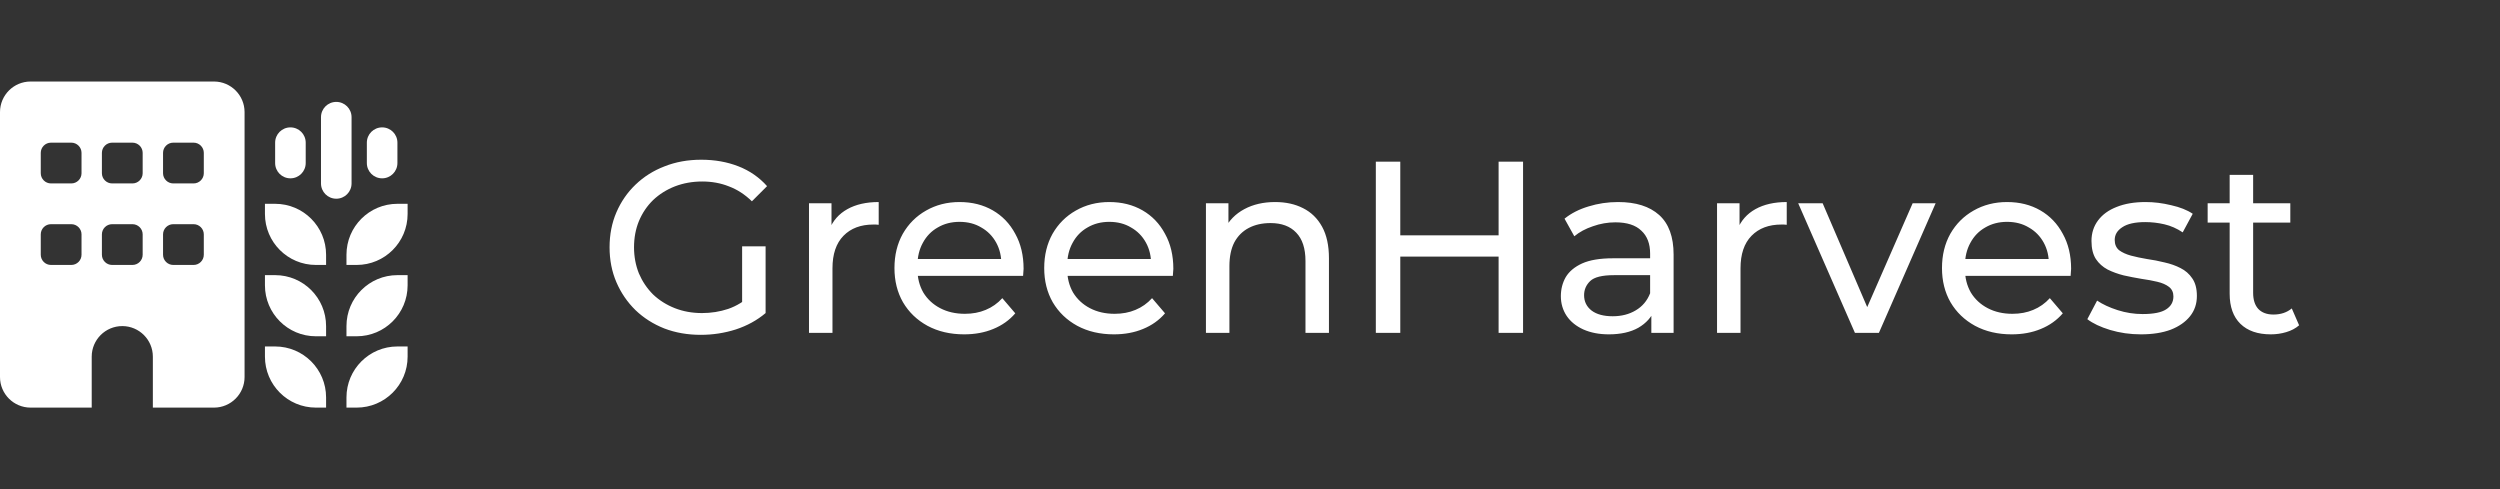 <svg width="184" height="36" viewBox="0 0 184 36" fill="none" xmlns="http://www.w3.org/2000/svg">
<rect x="0" y="0" width="184" height="36" fill="#333333" stroke="none"/>
<path d="M51.578 24.644C50.606 24.644 49.712 24.488 48.896 24.176C48.08 23.852 47.372 23.402 46.772 22.826C46.172 22.238 45.704 21.554 45.368 20.774C45.032 19.994 44.864 19.136 44.864 18.2C44.864 17.264 45.032 16.406 45.368 15.626C45.704 14.846 46.172 14.168 46.772 13.592C47.384 13.004 48.098 12.554 48.914 12.242C49.73 11.918 50.63 11.756 51.614 11.756C52.61 11.756 53.522 11.918 54.35 12.242C55.178 12.566 55.88 13.052 56.456 13.7L55.34 14.816C54.824 14.312 54.26 13.946 53.648 13.718C53.048 13.478 52.394 13.358 51.686 13.358C50.966 13.358 50.294 13.478 49.67 13.718C49.058 13.958 48.524 14.294 48.068 14.726C47.624 15.158 47.276 15.674 47.024 16.274C46.784 16.862 46.664 17.504 46.664 18.2C46.664 18.884 46.784 19.526 47.024 20.126C47.276 20.714 47.624 21.23 48.068 21.674C48.524 22.106 49.058 22.442 49.67 22.682C50.282 22.922 50.948 23.042 51.668 23.042C52.34 23.042 52.982 22.94 53.594 22.736C54.218 22.52 54.794 22.166 55.322 21.674L56.348 23.042C55.724 23.57 54.992 23.972 54.152 24.248C53.324 24.512 52.466 24.644 51.578 24.644ZM54.62 22.808V18.128H56.348V23.042L54.62 22.808ZM59.542 24.5V14.96H61.198V17.552L61.036 16.904C61.3 16.244 61.744 15.74 62.368 15.392C62.992 15.044 63.76 14.87 64.672 14.87V16.544C64.6 16.532 64.528 16.526 64.456 16.526C64.396 16.526 64.336 16.526 64.276 16.526C63.352 16.526 62.62 16.802 62.08 17.354C61.54 17.906 61.27 18.704 61.27 19.748V24.5H59.542ZM70.962 24.608C69.942 24.608 69.042 24.398 68.262 23.978C67.494 23.558 66.894 22.982 66.462 22.25C66.042 21.518 65.832 20.678 65.832 19.73C65.832 18.782 66.036 17.942 66.444 17.21C66.864 16.478 67.434 15.908 68.154 15.5C68.886 15.08 69.708 14.87 70.62 14.87C71.544 14.87 72.36 15.074 73.068 15.482C73.776 15.89 74.328 16.466 74.724 17.21C75.132 17.942 75.336 18.8 75.336 19.784C75.336 19.856 75.33 19.94 75.318 20.036C75.318 20.132 75.312 20.222 75.3 20.306H67.182V19.064H74.4L73.698 19.496C73.71 18.884 73.584 18.338 73.32 17.858C73.056 17.378 72.69 17.006 72.222 16.742C71.766 16.466 71.232 16.328 70.62 16.328C70.02 16.328 69.486 16.466 69.018 16.742C68.55 17.006 68.184 17.384 67.92 17.876C67.656 18.356 67.524 18.908 67.524 19.532V19.82C67.524 20.456 67.668 21.026 67.956 21.53C68.256 22.022 68.67 22.406 69.198 22.682C69.726 22.958 70.332 23.096 71.016 23.096C71.58 23.096 72.09 23 72.546 22.808C73.014 22.616 73.422 22.328 73.77 21.944L74.724 23.06C74.292 23.564 73.752 23.948 73.104 24.212C72.468 24.476 71.754 24.608 70.962 24.608ZM81.984 24.608C80.964 24.608 80.064 24.398 79.284 23.978C78.516 23.558 77.916 22.982 77.484 22.25C77.064 21.518 76.854 20.678 76.854 19.73C76.854 18.782 77.058 17.942 77.466 17.21C77.886 16.478 78.456 15.908 79.176 15.5C79.908 15.08 80.73 14.87 81.642 14.87C82.566 14.87 83.382 15.074 84.09 15.482C84.798 15.89 85.35 16.466 85.746 17.21C86.154 17.942 86.358 18.8 86.358 19.784C86.358 19.856 86.352 19.94 86.34 20.036C86.34 20.132 86.334 20.222 86.322 20.306H78.204V19.064H85.422L84.72 19.496C84.732 18.884 84.606 18.338 84.342 17.858C84.078 17.378 83.712 17.006 83.244 16.742C82.788 16.466 82.254 16.328 81.642 16.328C81.042 16.328 80.508 16.466 80.04 16.742C79.572 17.006 79.206 17.384 78.942 17.876C78.678 18.356 78.546 18.908 78.546 19.532V19.82C78.546 20.456 78.69 21.026 78.978 21.53C79.278 22.022 79.692 22.406 80.22 22.682C80.748 22.958 81.354 23.096 82.038 23.096C82.602 23.096 83.112 23 83.568 22.808C84.036 22.616 84.444 22.328 84.792 21.944L85.746 23.06C85.314 23.564 84.774 23.948 84.126 24.212C83.49 24.476 82.776 24.608 81.984 24.608ZM93.851 14.87C94.631 14.87 95.315 15.02 95.903 15.32C96.503 15.62 96.971 16.076 97.307 16.688C97.643 17.3 97.811 18.074 97.811 19.01V24.5H96.083V19.208C96.083 18.284 95.855 17.588 95.399 17.12C94.955 16.652 94.325 16.418 93.509 16.418C92.897 16.418 92.363 16.538 91.907 16.778C91.451 17.018 91.097 17.372 90.845 17.84C90.605 18.308 90.485 18.89 90.485 19.586V24.5H88.757V14.96H90.413V17.534L90.143 16.85C90.455 16.226 90.935 15.74 91.583 15.392C92.231 15.044 92.987 14.87 93.851 14.87ZM110.297 11.9H112.097V24.5H110.297V11.9ZM103.061 24.5H101.261V11.9H103.061V24.5ZM110.459 18.884H102.881V17.318H110.459V18.884ZM121.539 24.5V22.484L121.449 22.106V18.668C121.449 17.936 121.233 17.372 120.801 16.976C120.381 16.568 119.745 16.364 118.893 16.364C118.329 16.364 117.777 16.46 117.237 16.652C116.697 16.832 116.241 17.078 115.869 17.39L115.149 16.094C115.641 15.698 116.229 15.398 116.913 15.194C117.609 14.978 118.335 14.87 119.091 14.87C120.399 14.87 121.407 15.188 122.115 15.824C122.823 16.46 123.177 17.432 123.177 18.74V24.5H121.539ZM118.407 24.608C117.699 24.608 117.075 24.488 116.535 24.248C116.007 24.008 115.599 23.678 115.311 23.258C115.023 22.826 114.879 22.34 114.879 21.8C114.879 21.284 114.999 20.816 115.239 20.396C115.491 19.976 115.893 19.64 116.445 19.388C117.009 19.136 117.765 19.01 118.713 19.01H121.737V20.252H118.785C117.921 20.252 117.339 20.396 117.039 20.684C116.739 20.972 116.589 21.32 116.589 21.728C116.589 22.196 116.775 22.574 117.147 22.862C117.519 23.138 118.035 23.276 118.695 23.276C119.343 23.276 119.907 23.132 120.387 22.844C120.879 22.556 121.233 22.136 121.449 21.584L121.791 22.772C121.563 23.336 121.161 23.786 120.585 24.122C120.009 24.446 119.283 24.608 118.407 24.608ZM126.374 24.5V14.96H128.03V17.552L127.868 16.904C128.132 16.244 128.576 15.74 129.2 15.392C129.824 15.044 130.592 14.87 131.504 14.87V16.544C131.432 16.532 131.36 16.526 131.288 16.526C131.228 16.526 131.168 16.526 131.108 16.526C130.184 16.526 129.452 16.802 128.912 17.354C128.372 17.906 128.102 18.704 128.102 19.748V24.5H126.374ZM136.523 24.5L132.347 14.96H134.147L137.855 23.6H136.991L140.771 14.96H142.463L138.287 24.5H136.523ZM148.06 24.608C147.04 24.608 146.14 24.398 145.36 23.978C144.592 23.558 143.992 22.982 143.56 22.25C143.14 21.518 142.93 20.678 142.93 19.73C142.93 18.782 143.134 17.942 143.542 17.21C143.962 16.478 144.532 15.908 145.252 15.5C145.984 15.08 146.806 14.87 147.718 14.87C148.642 14.87 149.458 15.074 150.166 15.482C150.874 15.89 151.426 16.466 151.822 17.21C152.23 17.942 152.434 18.8 152.434 19.784C152.434 19.856 152.428 19.94 152.416 20.036C152.416 20.132 152.41 20.222 152.398 20.306H144.28V19.064H151.498L150.796 19.496C150.808 18.884 150.682 18.338 150.418 17.858C150.154 17.378 149.788 17.006 149.32 16.742C148.864 16.466 148.33 16.328 147.718 16.328C147.118 16.328 146.584 16.466 146.116 16.742C145.648 17.006 145.282 17.384 145.018 17.876C144.754 18.356 144.622 18.908 144.622 19.532V19.82C144.622 20.456 144.766 21.026 145.054 21.53C145.354 22.022 145.768 22.406 146.296 22.682C146.824 22.958 147.43 23.096 148.114 23.096C148.678 23.096 149.188 23 149.644 22.808C150.112 22.616 150.52 22.328 150.868 21.944L151.822 23.06C151.39 23.564 150.85 23.948 150.202 24.212C149.566 24.476 148.852 24.608 148.06 24.608ZM157.569 24.608C156.777 24.608 156.021 24.5 155.301 24.284C154.593 24.068 154.035 23.804 153.627 23.492L154.347 22.124C154.755 22.4 155.259 22.634 155.859 22.826C156.459 23.018 157.071 23.114 157.695 23.114C158.499 23.114 159.075 23 159.423 22.772C159.783 22.544 159.963 22.226 159.963 21.818C159.963 21.518 159.855 21.284 159.639 21.116C159.423 20.948 159.135 20.822 158.775 20.738C158.427 20.654 158.037 20.582 157.605 20.522C157.173 20.45 156.741 20.366 156.309 20.27C155.877 20.162 155.481 20.018 155.121 19.838C154.761 19.646 154.473 19.388 154.257 19.064C154.041 18.728 153.933 18.284 153.933 17.732C153.933 17.156 154.095 16.652 154.419 16.22C154.743 15.788 155.199 15.458 155.787 15.23C156.387 14.99 157.095 14.87 157.911 14.87C158.535 14.87 159.165 14.948 159.801 15.104C160.449 15.248 160.977 15.458 161.385 15.734L160.647 17.102C160.215 16.814 159.765 16.616 159.297 16.508C158.829 16.4 158.361 16.346 157.893 16.346C157.137 16.346 156.573 16.472 156.201 16.724C155.829 16.964 155.643 17.276 155.643 17.66C155.643 17.984 155.751 18.236 155.967 18.416C156.195 18.584 156.483 18.716 156.831 18.812C157.191 18.908 157.587 18.992 158.019 19.064C158.451 19.124 158.883 19.208 159.315 19.316C159.747 19.412 160.137 19.55 160.485 19.73C160.845 19.91 161.133 20.162 161.349 20.486C161.577 20.81 161.691 21.242 161.691 21.782C161.691 22.358 161.523 22.856 161.187 23.276C160.851 23.696 160.377 24.026 159.765 24.266C159.153 24.494 158.421 24.608 157.569 24.608ZM167.127 24.608C166.167 24.608 165.423 24.35 164.895 23.834C164.367 23.318 164.103 22.58 164.103 21.62V12.872H165.831V21.548C165.831 22.064 165.957 22.46 166.209 22.736C166.473 23.012 166.845 23.15 167.325 23.15C167.865 23.15 168.315 23 168.675 22.7L169.215 23.942C168.951 24.17 168.633 24.338 168.261 24.446C167.901 24.554 167.523 24.608 167.127 24.608ZM162.483 16.382V14.96H168.567V16.382H162.483Z" fill="white"/>
<g clip-path="url(#clip0_161_190)">
<path d="M0 8.25C0 7.008 1.008 6 2.25 6H15.75C16.992 6 18 7.008 18 8.25V27.75C18 28.992 16.992 30 15.75 30H11.25V26.25C11.25 25.008 10.242 24 9 24C7.758 24 6.75 25.008 6.75 26.25V30H2.25C1.008 30 0 28.992 0 27.75V8.25ZM3.75 16.5C3.337 16.5 3 16.837 3 17.25V18.75C3 19.163 3.337 19.5 3.75 19.5H5.25C5.662 19.5 6 19.163 6 18.75V17.25C6 16.837 5.662 16.5 5.25 16.5H3.75ZM7.5 17.25V18.75C7.5 19.163 7.838 19.5 8.25 19.5H9.75C10.162 19.5 10.5 19.163 10.5 18.75V17.25C10.5 16.837 10.162 16.5 9.75 16.5H8.25C7.838 16.5 7.5 16.837 7.5 17.25ZM12.75 16.5C12.338 16.5 12 16.837 12 17.25V18.75C12 19.163 12.338 19.5 12.75 19.5H14.25C14.662 19.5 15 19.163 15 18.75V17.25C15 16.837 14.662 16.5 14.25 16.5H12.75ZM3 11.25V12.75C3 13.162 3.337 13.5 3.75 13.5H5.25C5.662 13.5 6 13.162 6 12.75V11.25C6 10.838 5.662 10.5 5.25 10.5H3.75C3.337 10.5 3 10.838 3 11.25ZM8.25 10.5C7.838 10.5 7.5 10.838 7.5 11.25V12.75C7.5 13.162 7.838 13.5 8.25 13.5H9.75C10.162 13.5 10.5 13.162 10.5 12.75V11.25C10.5 10.838 10.162 10.5 9.75 10.5H8.25ZM12 11.25V12.75C12 13.162 12.338 13.5 12.75 13.5H14.25C14.662 13.5 15 13.162 15 12.75V11.25C15 10.838 14.662 10.5 14.25 10.5H12.75C12.338 10.5 12 10.838 12 11.25ZM30 15V15.75C30 17.822 28.322 19.5 26.25 19.5H25.5V18.75C25.5 16.678 27.178 15 29.25 15H30ZM30 21C30 23.072 28.322 24.75 26.25 24.75H25.5V24C25.5 21.928 27.178 20.25 29.25 20.25H30V21ZM30 26.25C30 28.322 28.322 30 26.25 30H25.5V29.25C25.5 27.178 27.178 25.5 29.25 25.5H30V26.25ZM24 29.25V30H23.25C21.178 30 19.5 28.322 19.5 26.25V25.5H20.25C22.322 25.5 24 27.178 24 29.25ZM24 24.75H23.25C21.178 24.75 19.5 23.072 19.5 21V20.25H20.25C22.322 20.25 24 21.928 24 24V24.75ZM24 18.75V19.5H23.25C21.178 19.5 19.5 17.822 19.5 15.75V15H20.25C22.322 15 24 16.678 24 18.75ZM24.75 7.5C25.373 7.5 25.875 8.002 25.875 8.625V13.5C25.875 14.123 25.373 14.625 24.75 14.625C24.127 14.625 23.625 14.123 23.625 13.5V8.625C23.625 8.002 24.127 7.5 24.75 7.5ZM29.25 10.5V12C29.25 12.623 28.748 13.125 28.125 13.125C27.502 13.125 27 12.623 27 12V10.5C27 9.877 27.502 9.375 28.125 9.375C28.748 9.375 29.25 9.877 29.25 10.5ZM21.375 9.375C21.998 9.375 22.5 9.877 22.5 10.5V12C22.5 12.623 21.998 13.125 21.375 13.125C20.752 13.125 20.25 12.623 20.25 12V10.5C20.25 9.877 20.752 9.375 21.375 9.375Z" fill="white"/>
</g>
<defs>
<clipPath id="clip0_161_190">
<rect width="30" height="24" fill="white" transform="translate(0 6)"/>
</clipPath>
</defs>
</svg>
